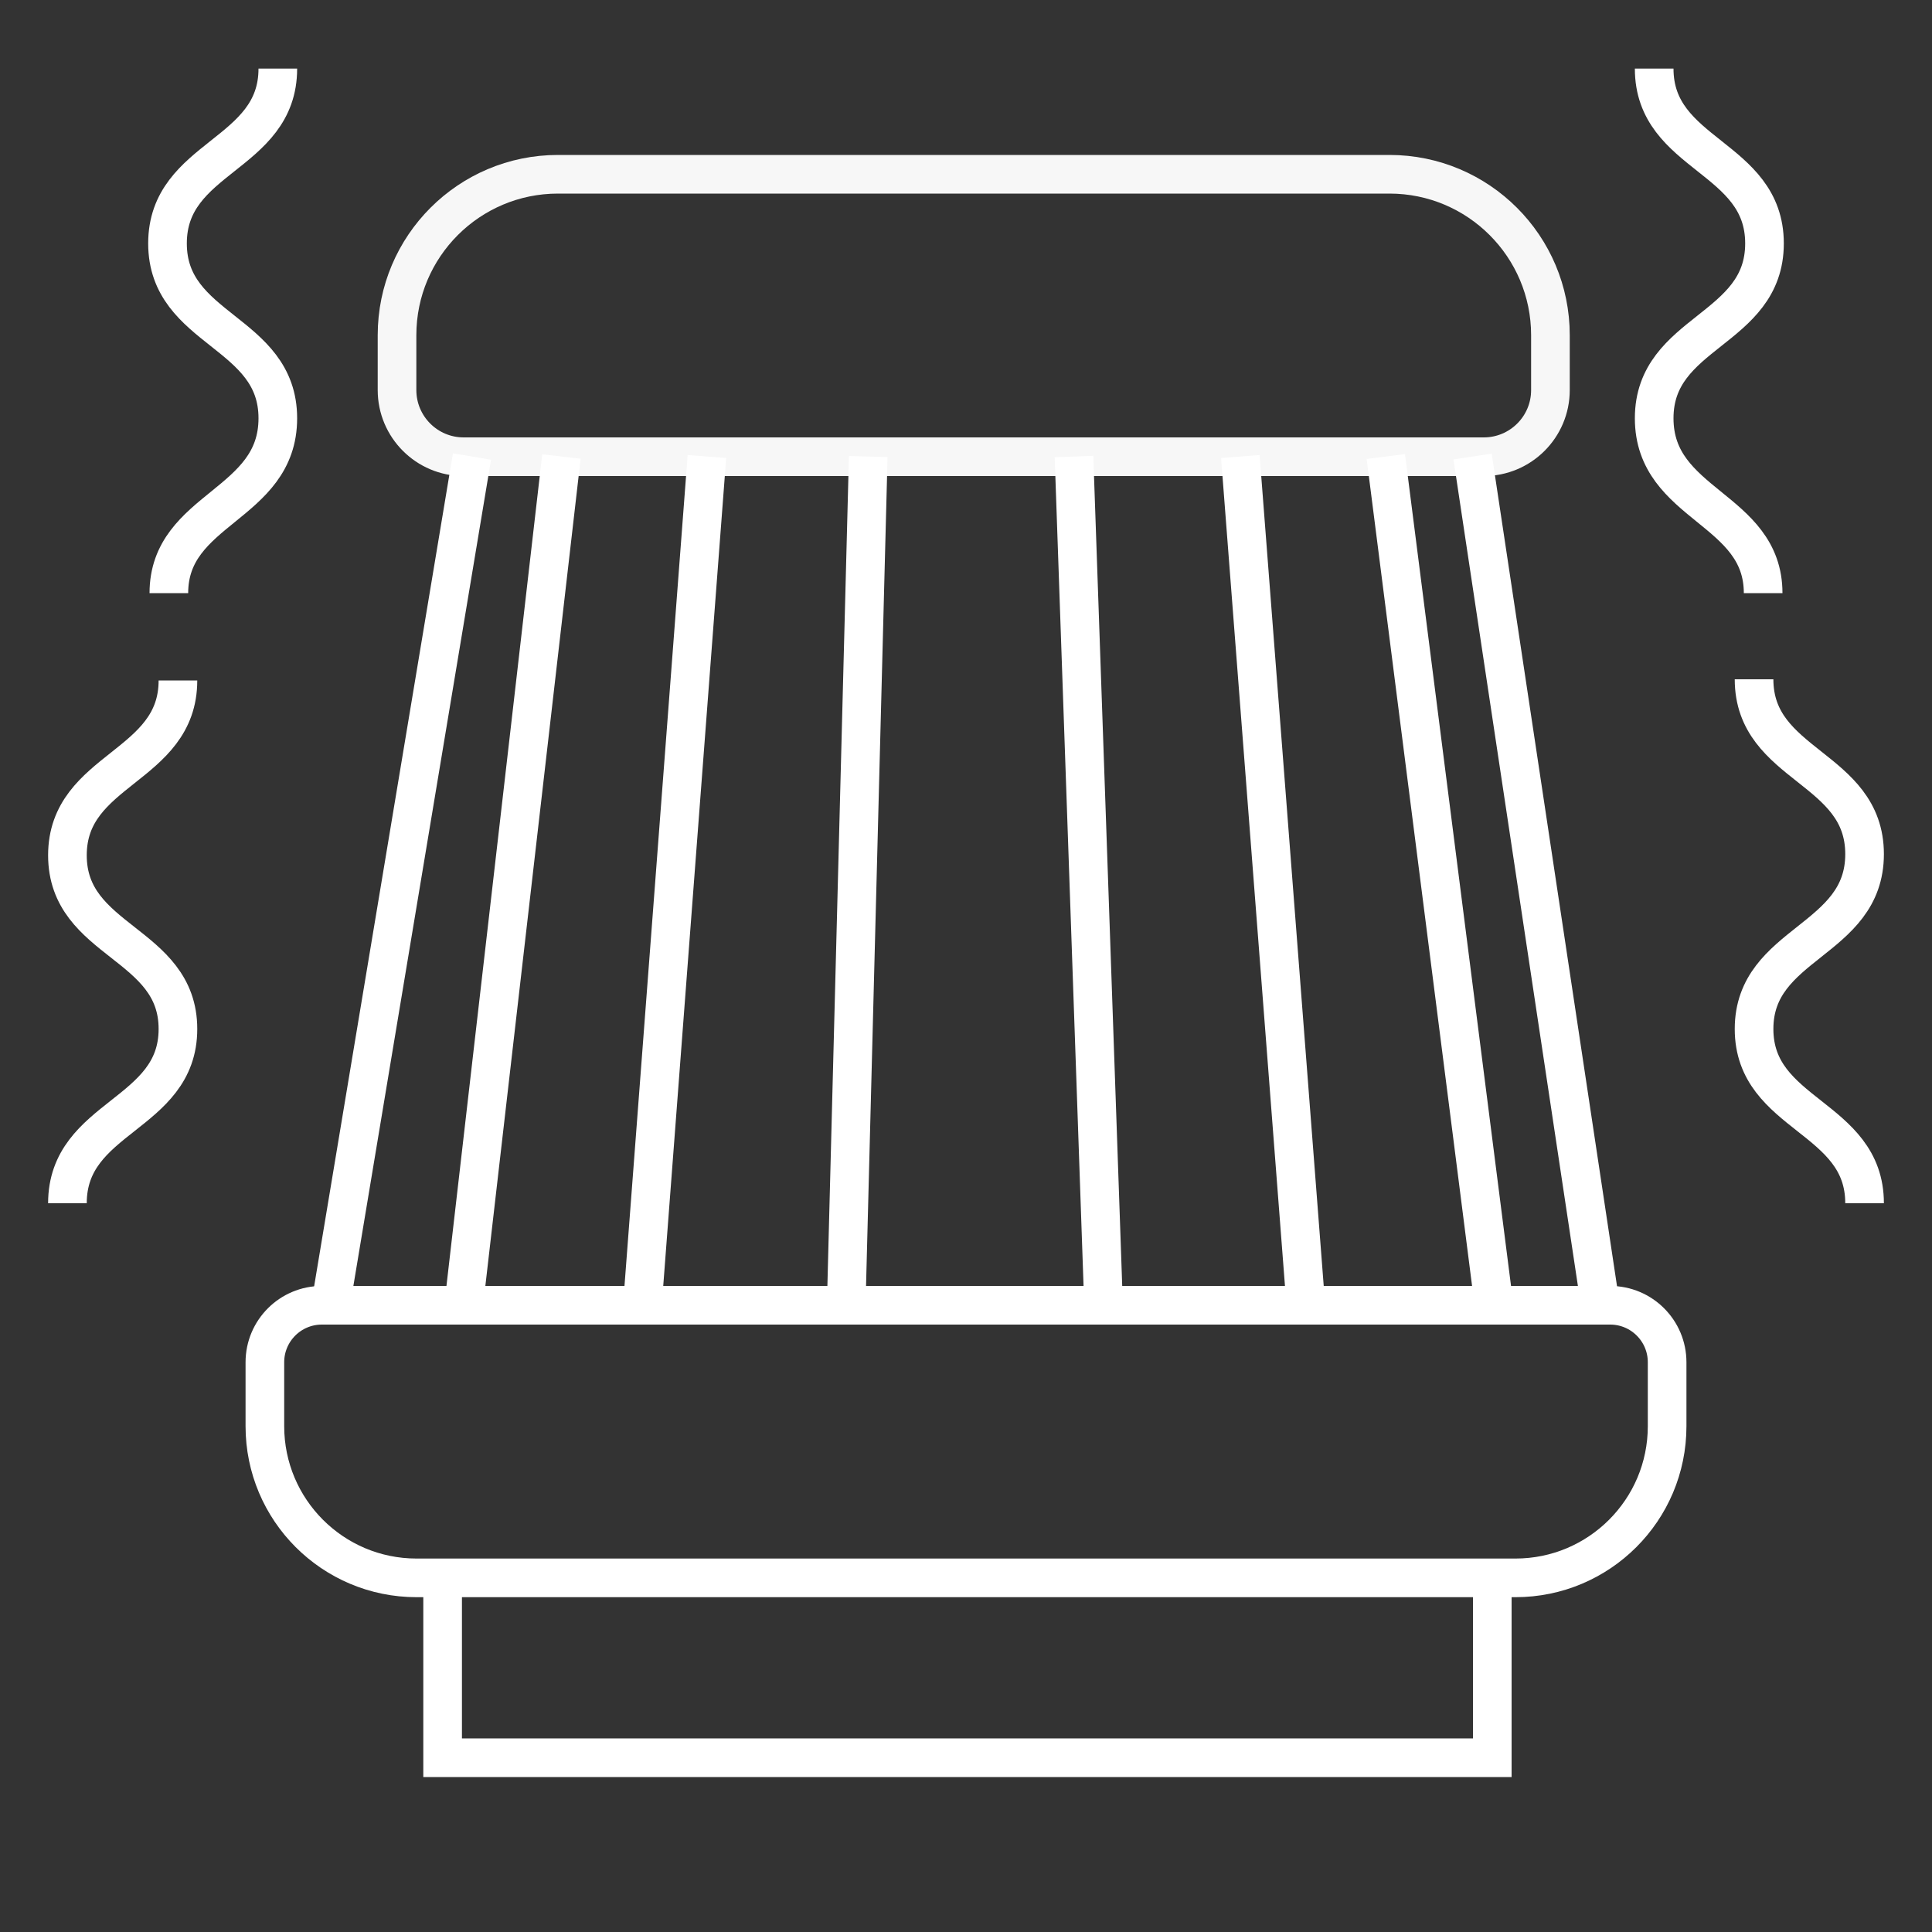 <?xml version="1.0" encoding="UTF-8"?>
<svg id="Layer_1" data-name="Layer 1" xmlns="http://www.w3.org/2000/svg" viewBox="0 0 100 100">
  <rect x="0" y="0" width="100" height="100" fill="#333333" stroke="none"/>
  <defs>
    <style>
      .cls-1, .cls-2 {
        fill: none;
        stroke: #fff;
        stroke-miterlimit: 10;
        stroke-width: 2px;
      }

      .cls-2 {
        opacity: .96;
      }
    </style>
  </defs>
  <g>
    <g>
      <path id="Path_5100" data-name="Path 5100" class="cls-1" d="M14.38,3.55c0,4.52-5.71,4.52-5.71,9.05s5.71,4.52,5.71,9.05-5.64,4.63-5.64,9.05"/>
      <path id="Path_5101" data-name="Path 5101" class="cls-1" d="M3.49,62.28c0-4.53,5.72-4.53,5.72-9.02s-5.72-4.48-5.72-8.99,5.72-4.53,5.72-9.05"/>
    </g>
    <path id="Path_5102" data-name="Path 5102" class="cls-1" d="M85.62,3.55c0,4.52,5.71,4.52,5.71,9.05s-5.71,4.52-5.71,9.05,5.64,4.63,5.64,9.05"/>
    <path id="Path_5103" data-name="Path 5103" class="cls-1" d="M96.51,62.28c0-4.52-5.72-4.52-5.72-9.02s5.72-4.52,5.72-9.05-5.72-4.53-5.72-9.05"/>
  </g>
  <g>
    <path class="cls-2" d="M28.87,9.02h43.05c4.6,0,8.33,3.73,8.33,8.33v2.84c0,1.91-1.55,3.45-3.45,3.45H24c-1.91,0-3.45-1.55-3.45-3.45v-2.84c0-4.6,3.73-8.33,8.33-8.33Z"/>
    <line class="cls-1" x1="24.43" y1="23.63" x2="17.11" y2="67.56"/>
    <line class="cls-1" x1="29.06" y1="23.63" x2="24" y2="67.56"/>
    <line class="cls-1" x1="36.59" y1="23.63" x2="33.25" y2="67.56"/>
    <line class="cls-1" x1="44.94" y1="23.63" x2="43.8" y2="67.56"/>
    <line class="cls-1" x1="57.12" y1="67.56" x2="55.59" y2="23.63"/>
    <line class="cls-1" x1="67.59" y1="67.56" x2="64.2" y2="23.63"/>
    <line class="cls-1" x1="77.33" y1="67.56" x2="71.73" y2="23.63"/>
    <line class="cls-1" x1="82.81" y1="67.4" x2="76.22" y2="23.63"/>
    <polyline class="cls-1" points="77.24 81.55 77.24 90.98 22.91 90.98 22.91 81.55"/>
    <path class="cls-1" d="M16.65,67.56h66.69c1.63,0,2.95,1.32,2.95,2.95v3.31c0,4.34-3.52,7.85-7.85,7.85H21.56c-4.34,0-7.85-3.52-7.85-7.85v-3.31c0-1.63,1.32-2.95,2.95-2.95Z"/>
  </g>
</svg>